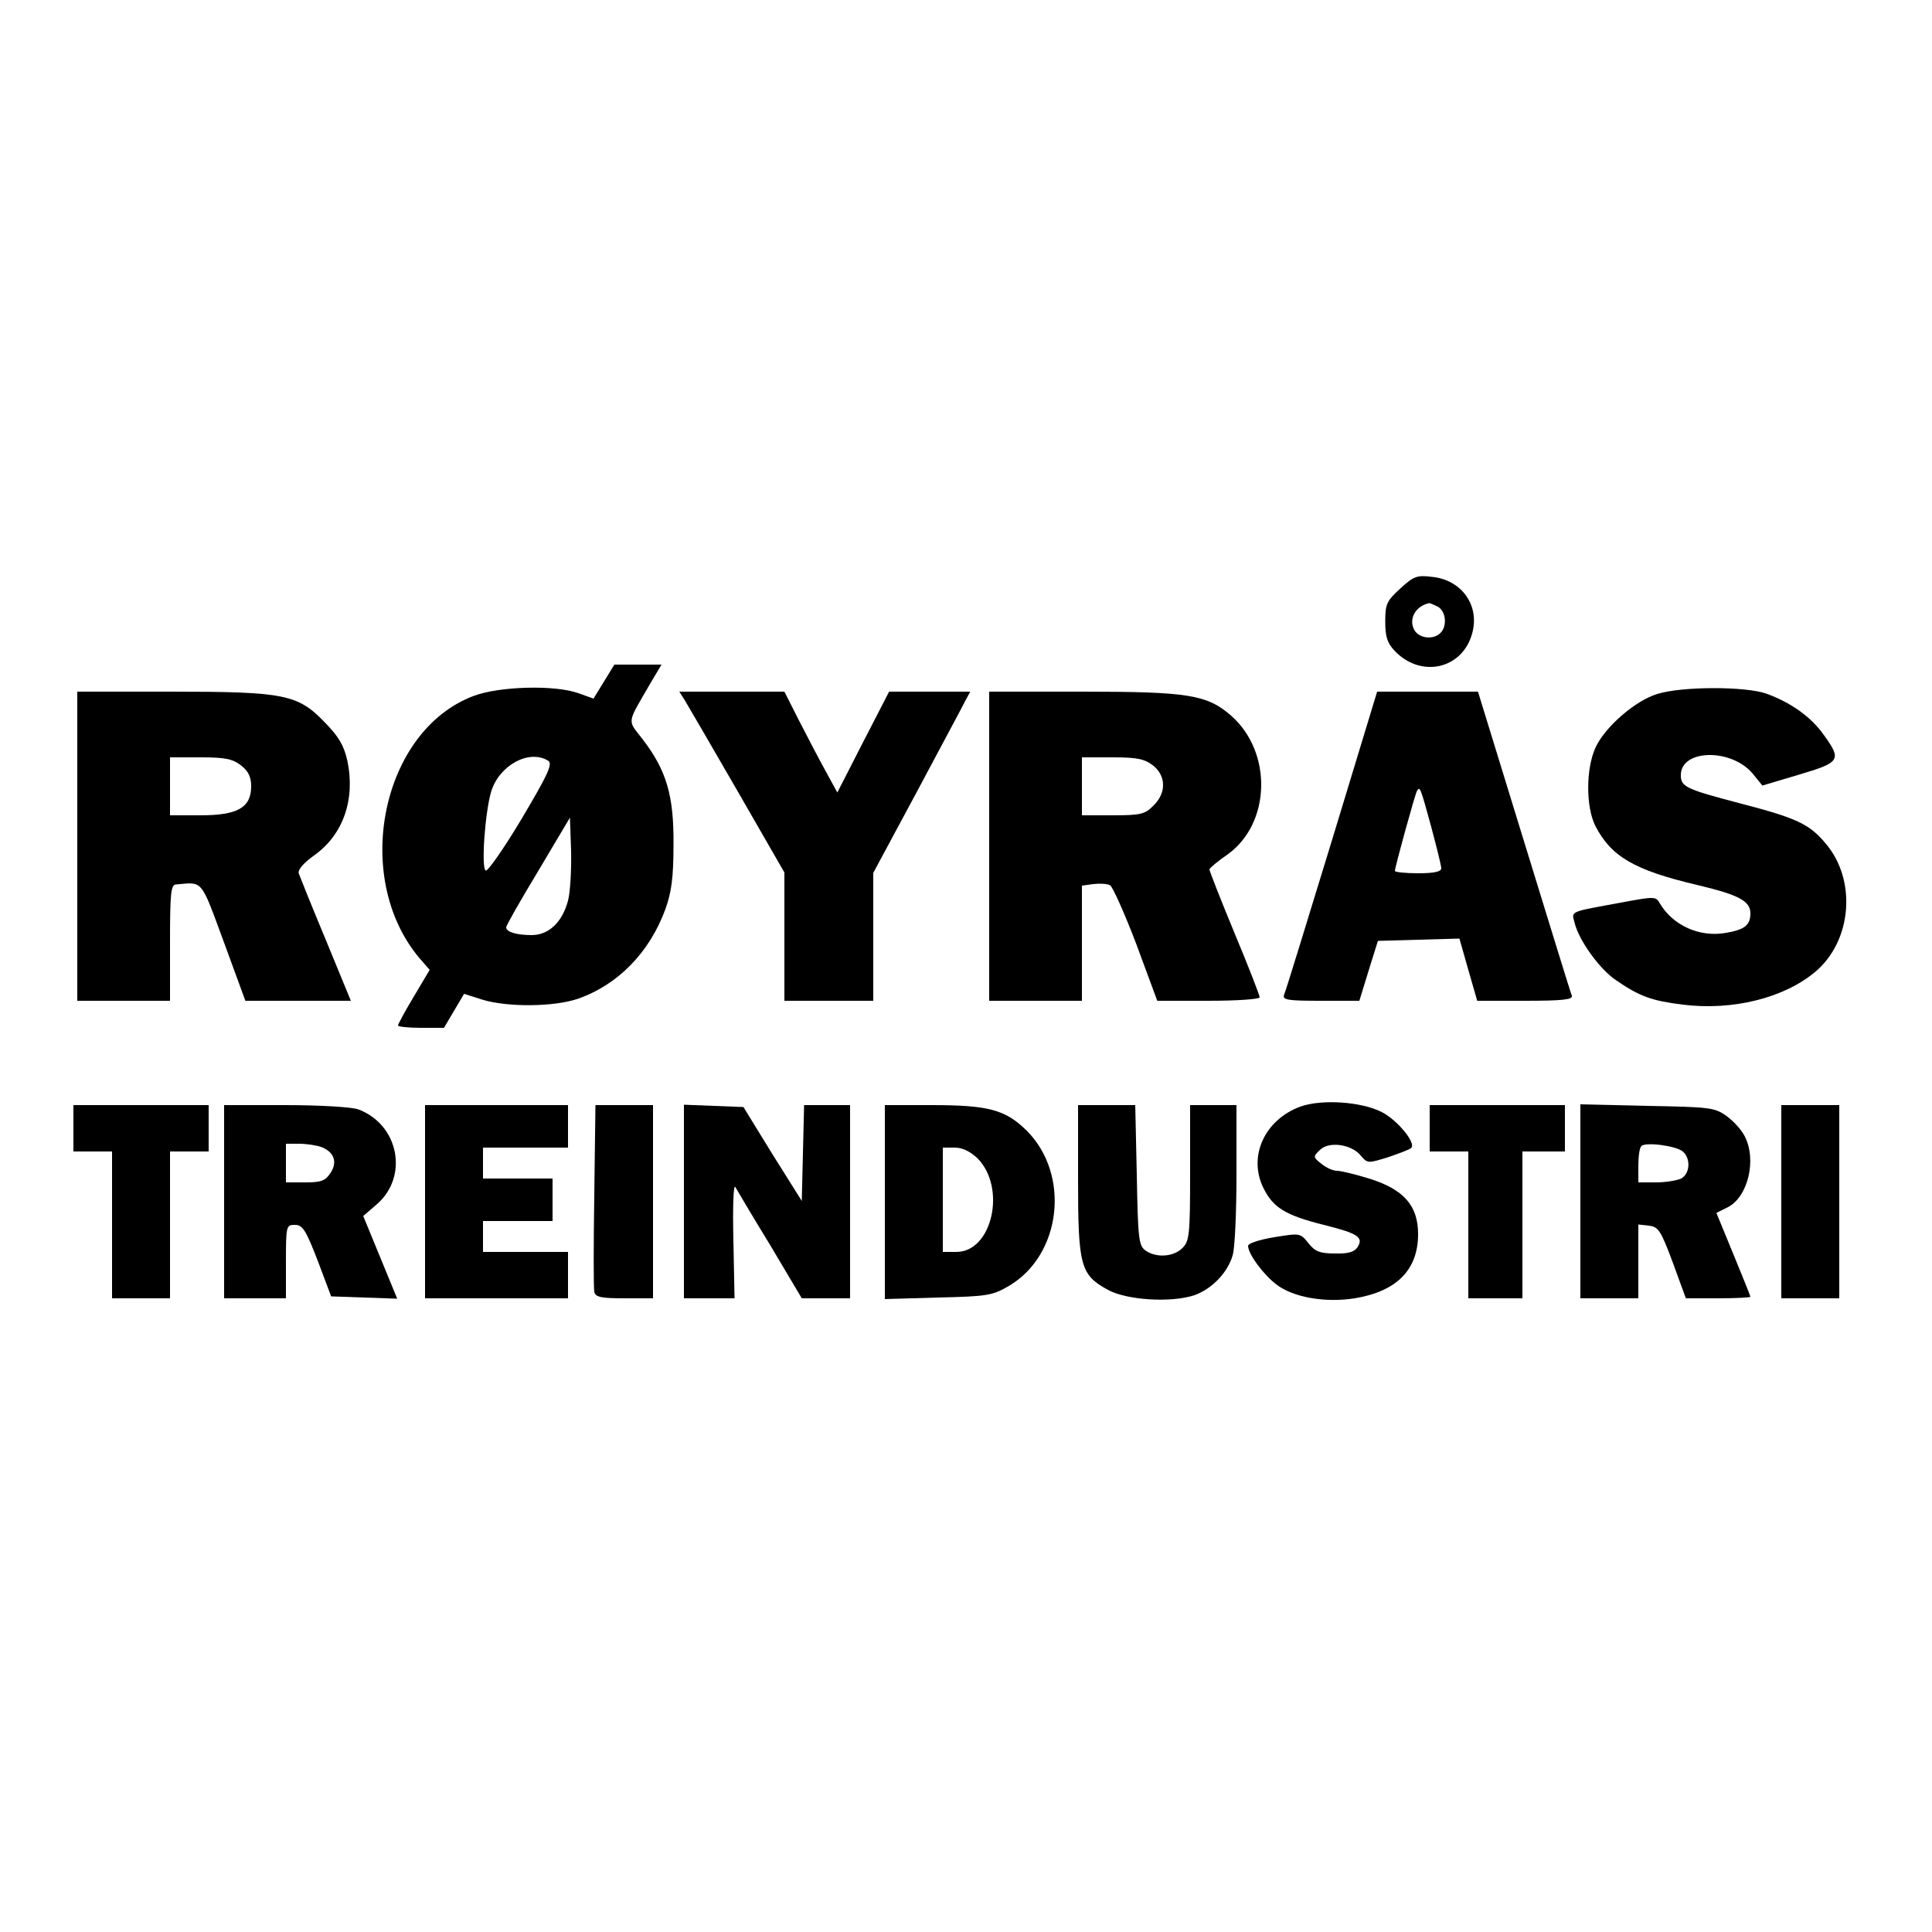 <?xml version="1.0" standalone="no"?>
<!DOCTYPE svg PUBLIC "-//W3C//DTD SVG 20010904//EN"
 "http://www.w3.org/TR/2001/REC-SVG-20010904/DTD/svg10.dtd">
<svg version="1.0" xmlns="http://www.w3.org/2000/svg"
 width="500pt" height="500pt" viewBox="0 0 500 500"
 preserveAspectRatio="xMidYMid meet">
<g transform="translate(0,500) scale(0.1,-0.1)"
fill="#000000" stroke="none">
<path d="M3624 3477 c-35 -32 -39 -40 -39 -85 0 -39 5 -56 24 -76 68 -72 176
-48 201 45 20 72 -27 138 -103 146 -40 5 -48 2 -83 -30z m97 -47 c21 -12 25
-50 7 -68 -19 -19 -56 -14 -68 8 -15 28 3 61 38 69 2 1 12 -4 23 -9z"/>
<path d="M1563 3236 l-27 -44 -39 14 c-61 22 -205 18 -271 -7 -238 -89 -317
-468 -141 -678 l27 -31 -41 -69 c-23 -38 -41 -72 -41 -75 0 -3 27 -6 60 -6
l59 0 26 44 26 44 47 -15 c65 -20 185 -19 247 2 104 36 186 120 227 232 16 45
21 82 21 168 1 126 -18 191 -80 272 -40 52 -42 37 21 146 l28 47 -61 0 -61 0
-27 -44z m-144 -205 c12 -8 -2 -37 -69 -150 -46 -77 -88 -137 -93 -134 -12 7
-2 149 14 204 21 69 99 111 148 80z m51 -362 c-15 -56 -50 -89 -94 -89 -39 0
-66 8 -66 20 0 5 37 70 83 146 l82 138 3 -87 c1 -48 -2 -105 -8 -128z"/>
<path d="M4289 3204 c-57 -17 -136 -86 -160 -139 -25 -55 -25 -154 0 -203 41
-79 101 -114 262 -152 110 -26 139 -42 139 -74 0 -30 -15 -42 -62 -50 -69 -13
-139 19 -173 77 -9 17 -15 17 -95 2 -141 -26 -133 -22 -125 -53 11 -46 66
-122 109 -150 60 -41 91 -52 171 -62 129 -16 262 17 343 85 95 80 108 238 26
333 -42 50 -75 65 -221 103 -141 37 -153 43 -153 73 0 67 129 70 185 5 l26
-32 94 28 c108 32 112 38 65 103 -34 48 -86 84 -149 107 -55 19 -218 19 -282
-1z"/>
<path d="M200 2810 l0 -400 120 0 120 0 0 150 c0 126 2 150 15 151 71 6 63 17
124 -148 l56 -153 137 0 136 0 -65 158 c-36 86 -67 164 -70 172 -2 10 13 27
41 47 74 53 106 144 85 244 -9 40 -22 62 -58 99 -70 73 -104 80 -398 80 l-243
0 0 -400z m424 209 c19 -15 26 -30 26 -54 0 -55 -35 -75 -131 -75 l-79 0 0 75
0 75 79 0 c64 0 83 -4 105 -21z"/>
<path d="M1772 3188 c8 -13 69 -118 136 -234 l122 -212 0 -166 0 -166 115 0
115 0 0 166 0 165 114 212 c62 117 119 222 125 235 l12 22 -105 0 -105 0 -67
-130 -67 -131 -29 53 c-16 29 -47 88 -69 131 l-39 77 -136 0 -136 0 14 -22z"/>
<path d="M2560 2810 l0 -400 120 0 120 0 0 149 0 149 29 4 c17 2 36 1 44 -3 7
-5 38 -74 68 -153 l54 -146 133 0 c72 0 132 4 132 9 0 5 -29 80 -65 166 -36
87 -65 161 -65 165 0 3 21 21 46 38 113 80 118 265 10 360 -62 54 -111 62
-383 62 l-243 0 0 -400z m424 209 c34 -27 35 -71 1 -104 -22 -22 -32 -25 -105
-25 l-80 0 0 75 0 75 79 0 c64 0 83 -4 105 -21z"/>
<path d="M3447 2825 c-65 -212 -120 -392 -124 -400 -4 -13 11 -15 95 -15 l100
0 24 78 24 77 105 3 106 3 23 -81 23 -80 124 0 c96 0 124 3 121 13 -3 6 -58
186 -124 400 l-119 387 -130 0 -131 0 -117 -385z m257 35 c14 -52 26 -101 26
-107 0 -9 -19 -13 -60 -13 -33 0 -60 3 -60 6 0 10 52 198 57 207 8 13 9 9 37
-93z"/>
<path d="M3365 2136 c-92 -34 -135 -128 -96 -209 25 -52 57 -72 157 -97 88
-22 104 -32 87 -58 -8 -12 -24 -17 -58 -16 -39 0 -52 5 -69 27 -21 26 -22 26
-89 15 -37 -6 -67 -16 -67 -22 0 -21 39 -74 73 -100 44 -34 127 -48 203 -36
109 18 164 74 164 166 0 74 -37 116 -127 144 -36 11 -73 20 -83 20 -10 0 -28
8 -40 18 -22 17 -22 19 -4 36 23 23 82 15 106 -15 17 -20 18 -20 70 -4 29 10
56 20 60 24 14 12 -35 72 -76 93 -53 27 -156 34 -211 14z"/>
<path d="M190 2080 l0 -60 50 0 50 0 0 -190 0 -190 75 0 75 0 0 190 0 190 50
0 50 0 0 60 0 60 -175 0 -175 0 0 -60z"/>
<path d="M580 1890 l0 -250 80 0 80 0 0 95 c0 93 1 95 23 95 20 0 28 -12 59
-92 l35 -93 85 -3 86 -3 -44 107 -44 107 36 31 c82 72 56 206 -49 245 -16 6
-99 11 -188 11 l-159 0 0 -250z m253 141 c32 -13 41 -39 22 -67 -13 -20 -24
-24 -65 -24 l-50 0 0 50 0 50 34 0 c19 0 46 -4 59 -9z"/>
<path d="M1100 1890 l0 -250 185 0 185 0 0 60 0 60 -110 0 -110 0 0 40 0 40
90 0 90 0 0 55 0 55 -90 0 -90 0 0 40 0 40 110 0 110 0 0 55 0 55 -185 0 -185
0 0 -250z"/>
<path d="M1538 1907 c-2 -129 -2 -241 0 -250 3 -14 17 -17 78 -17 l74 0 0 250
0 250 -75 0 -74 0 -3 -233z"/>
<path d="M1770 1890 l0 -250 66 0 65 0 -3 151 c-2 83 0 145 5 137 4 -7 44 -75
90 -150 l82 -138 62 0 63 0 0 250 0 250 -60 0 -59 0 -3 -124 -3 -124 -76 121
-75 122 -77 3 -77 3 0 -251z"/>
<path d="M2290 1889 l0 -251 138 4 c127 3 140 5 183 30 136 80 160 288 46 402
-55 54 -98 66 -246 66 l-121 0 0 -251z m240 113 c75 -76 38 -242 -55 -242
l-35 0 0 135 0 135 31 0 c20 0 40 -10 59 -28z"/>
<path d="M2790 1948 c0 -224 6 -247 77 -286 49 -27 164 -34 224 -14 45 16 86
58 99 103 6 18 10 114 10 211 l0 178 -60 0 -60 0 0 -175 c0 -162 -2 -177 -20
-195 -23 -23 -68 -26 -96 -6 -17 13 -19 30 -22 195 l-4 181 -74 0 -74 0 0
-192z"/>
<path d="M3700 2080 l0 -60 50 0 50 0 0 -190 0 -190 70 0 70 0 0 190 0 190 55
0 55 0 0 60 0 60 -175 0 -175 0 0 -60z"/>
<path d="M4090 1891 l0 -251 75 0 75 0 0 96 0 95 27 -3 c25 -3 31 -12 62 -95
l34 -93 83 0 c46 0 84 2 84 4 0 2 -20 52 -44 110 l-44 107 30 15 c52 27 75
123 43 184 -8 16 -29 39 -47 52 -31 22 -44 23 -205 26 l-173 4 0 -251z m265
129 c21 -18 19 -57 -4 -70 -11 -5 -40 -10 -65 -10 l-46 0 0 43 c0 24 3 47 8
51 10 11 89 1 107 -14z"/>
<path d="M4610 1890 l0 -250 75 0 75 0 0 250 0 250 -75 0 -75 0 0 -250z"/>
</g>
</svg>
